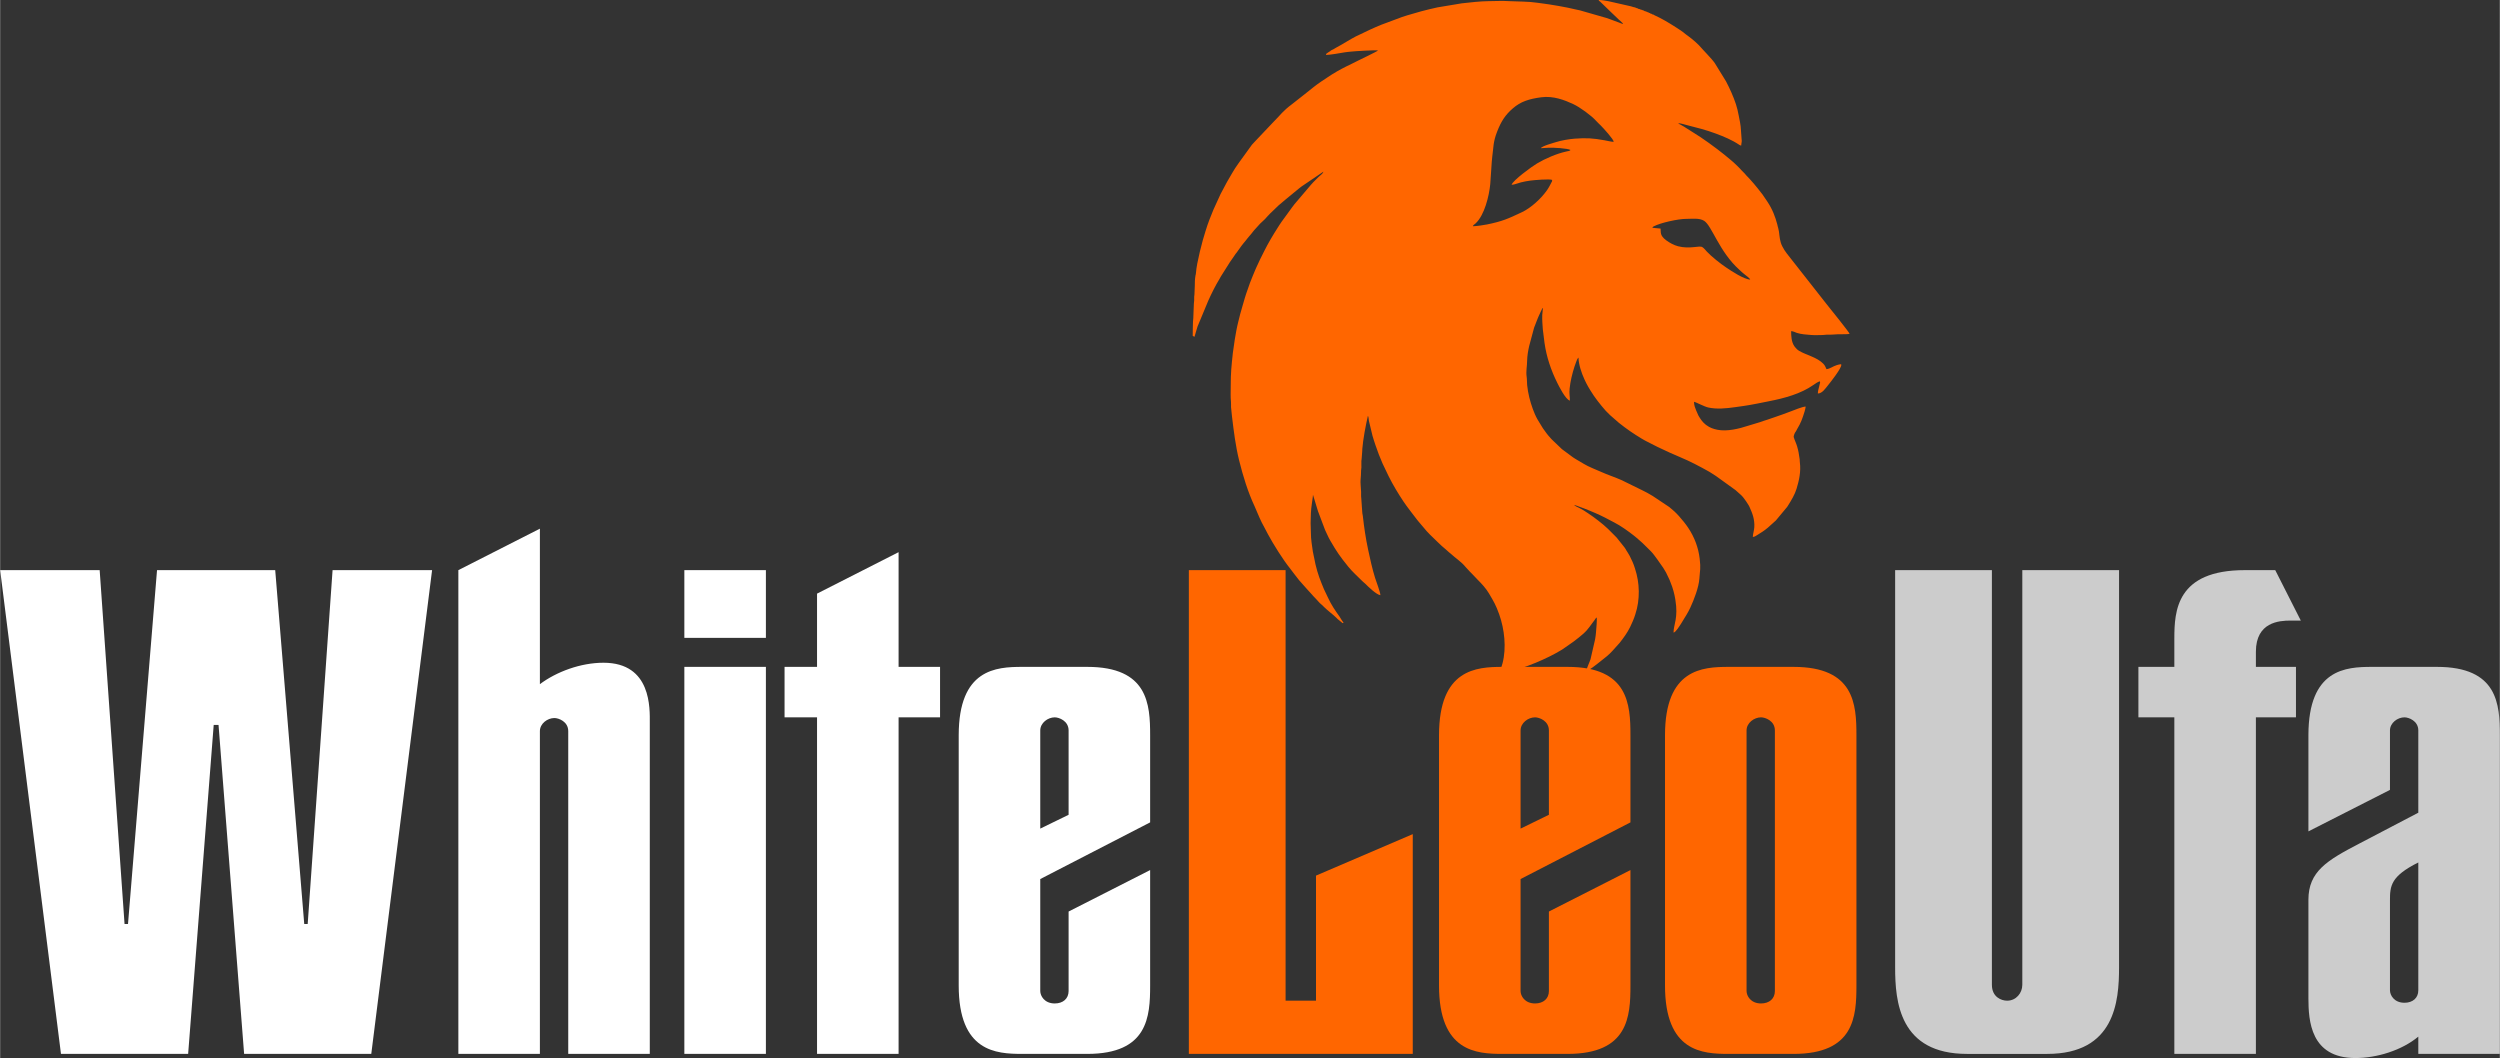 <?xml version="1.0" encoding="UTF-8"?> <!-- Creator: CorelDRAW 2020 (64-Bit) --> <svg xmlns="http://www.w3.org/2000/svg" xmlns:xlink="http://www.w3.org/1999/xlink" xmlns:xodm="http://www.corel.com/coreldraw/odm/2003" xml:space="preserve" width="1654px" height="700px" style="shape-rendering:geometricPrecision; text-rendering:geometricPrecision; image-rendering:optimizeQuality; fill-rule:evenodd; clip-rule:evenodd" viewBox="0 0 1653.65 699.94"><rect x="0" y="0" width="1653.65" height="699.94" fill="#333333" stroke="none"/> <defs> <style type="text/css"> <![CDATA[ .fil3 {fill:#FF6600} .fil2 {fill:#CCCCCC;fill-rule:nonzero} .fil1 {fill:#FF6600;fill-rule:nonzero} .fil0 {fill:white;fill-rule:nonzero} ]]> </style> </defs> <g id="Слой_x0020_1">  <g id="_1895402094864"> <path class="fil0" d="M141.27 479.58l3.2 0 16.92 217.62 84.12 0 40.23 -320.03 -65.83 0 -16.46 234.08 -2.29 0 -19.2 -234.08 -78.18 0 -19.2 234.08 -2.29 0 -16.46 -234.08 -65.83 0 40.23 320.03 84.13 0 16.91 -217.62zm161.85 217.62l53.94 0 0 -213.51c0,-5.03 5.03,-8.68 9.61,-8.68 2.74,0 9.14,2.28 9.14,8.68l0 213.51 53.95 0 0 -218.99c0,-9.15 1.37,-39.78 -30.63,-39.78 -15.09,0 -31.09,5.94 -42.07,14.17l0 -102.86 -53.94 27.43 0 320.03zm149.5 0l53.95 0 0 -256.03 -53.95 0 0 256.03zm0 -275.23l53.95 0 0 -44.8 -53.95 0 0 44.8zm66.29 52.58l21.49 0 0 222.65 53.95 0 0 -222.65 27.43 0 0 -33.38 -27.43 0 0 -75.89 -53.95 27.43 0 48.46 -21.49 0 0 33.38zm187.91 128.47l0 52.58c0,5.03 -3.66,8.23 -9.15,8.23 -6.86,0 -9.6,-5.03 -9.6,-8.23l0 -74.07 72.69 -37.49 0 -57.6c0,-20.58 -1.37,-45.27 -41.6,-45.27l-42.98 0c-17.37,0 -42.06,1.38 -42.06,45.27l0 165.5c0,43.89 24.69,45.26 42.06,45.26l42.98 0c40.23,0 41.6,-24.69 41.6,-45.26l0 -76.35 -53.94 27.43zm-18.75 -54.86l0 -64.92c0,-5.03 5.03,-8.69 9.6,-8.69 2.74,0 9.15,2.28 9.15,8.69l0 55.77 -18.75 9.15z"></path> <path class="fil1" d="M786.37 697.2l148.13 0 0 -145.39 -64.01 27.44 0 82.75 -20.12 0 0 -284.83 -64 0 0 320.03zm238.19 -94.18l0 52.58c0,5.03 -3.66,8.23 -9.14,8.23 -6.86,0 -9.6,-5.03 -9.6,-8.23l0 -74.07 72.69 -37.49 0 -57.6c0,-20.58 -1.37,-45.27 -41.6,-45.27l-42.98 0c-17.37,0 -42.06,1.38 -42.06,45.27l0 165.5c0,43.89 24.69,45.26 42.06,45.26l42.98 0c40.23,0 41.6,-24.69 41.6,-45.26l0 -76.35 -53.95 27.43zm-18.74 -54.86l0 -64.92c0,-5.03 5.03,-8.69 9.6,-8.69 2.74,0 9.14,2.28 9.14,8.69l0 55.77 -18.74 9.15zm95.55 103.78c0,43.89 24.69,45.26 42.06,45.26l42.98 0c40.23,0 41.6,-24.69 41.6,-45.26l0 -165.5c0,-20.58 -1.37,-45.27 -41.6,-45.27l-42.98 0c-17.37,0 -42.06,1.38 -42.06,45.27l0 165.5zm53.95 -168.7c0,-5.03 5.03,-8.69 9.6,-8.69 2.74,0 9.14,2.28 9.14,8.69l0 172.36c0,5.03 -3.65,8.23 -9.14,8.23 -6.86,0 -9.6,-5.03 -9.6,-8.23l0 -172.36z"></path> <path class="fil2" d="M1253.61 377.17l0 262.88c0,22.4 2.75,57.15 47.55,57.15l53.04 0c44.8,0 47.54,-34.75 47.54,-57.15l0 -262.88 -64 0 0 274.31c0,5.49 -4.12,10.52 -10.06,10.52 -3.66,0 -10.06,-2.29 -10.06,-10.52l0 -274.31 -64.01 0zm184.71 320.03l53.95 0 0 -222.65 26.51 0 0 -33.38 -26.51 0 0 -10.05c0,-19.66 15.54,-20.58 22.86,-20.58l6.85 0 -16.91 -33.37 -20.12 0c-45.26,0 -46.63,26.97 -46.63,45.26l0 18.74 -23.78 0 0 33.38 23.78 0 0 222.65zm88.69 -147.21l53.95 -27.44 0 -39.31c0,-5.03 5.03,-8.69 9.6,-8.69 2.74,0 9.15,2.28 9.15,8.69l0 54.4 -39.32 20.57c-21.03,10.98 -33.38,18.29 -33.38,37.04l0 64.92c0,15.09 1.38,39.77 31.09,39.77 14.17,0 30.63,-5.03 41.61,-14.17l0 11.43 53.94 0 0 -210.76c0,-20.58 -1.37,-45.27 -41.6,-45.27l-42.98 0c-17.37,0 -42.06,1.38 -42.06,45.27l0 63.55zm72.7 105.15c0,5.03 -3.66,8.23 -9.15,8.23 -6.86,0 -9.6,-5.03 -9.6,-8.23l0 -59.44c0,-9.6 0.46,-16 18.75,-25.14l0 84.58z"></path> </g> <path class="fil3" d="M1093.05 150.69c0.11,-0.47 0.16,-0.58 0.84,-0.94 4.71,-2.48 16.38,-4.94 21.18,-4.94 4.19,0 9.04,-0.75 12.23,1.31 5.11,3.31 9.96,20.38 23.16,32.26 0.65,0.58 1.2,1.06 1.84,1.69 0.6,0.6 1.18,0.95 1.82,1.52 0.73,0.64 3.35,2.41 3.61,3.37 -4.29,-0.19 -12.59,-5.8 -15.76,-7.91 -3.97,-2.64 -9.86,-7.32 -12.95,-10.64 -0.98,-1.05 -1.65,-2.07 -2.96,-2.93 -1.92,-1.25 -8.06,1.47 -15.99,-0.55 -2.83,-0.72 -5.8,-2.4 -7.84,-3.91 -4.53,-3.37 -3.43,-5.34 -3.8,-7.81l-5.38 -0.52zm-118.76 -1.02c0.29,-0.84 0.22,-0.65 0.89,-1.15 0.36,-0.27 0.54,-0.4 0.86,-0.7 5.98,-5.54 8.96,-18.24 9.72,-26 0.44,-4.58 0.87,-14.93 1.35,-18.31 0.87,-6.14 0.46,-9.34 3.17,-16.35 2.74,-7.08 5.52,-11.21 10.42,-15.46 5.2,-4.51 10.67,-6.26 18.8,-7.35 7.99,-1.07 15.39,1.83 21.18,4.52 4.4,2.05 11.89,7.5 14.99,10.96 0.92,1.03 2.25,2.24 3.24,3.24 1.66,1.66 8.53,9.17 8.54,10.76 -0.85,0.12 -4.9,-0.81 -6.13,-1.03 -7.4,-1.35 -11.97,-1.66 -19.72,-1.07 -3.71,0.29 -8.88,1.17 -12.14,2.23 -1.04,0.33 -9.78,2.69 -10.19,4.08 0.02,0.01 4.16,-0.25 4.66,-0.29 3.31,-0.24 13.32,0.41 14.91,1.47 -0.39,0.64 -1.4,0.71 -2.86,1.03 -6.32,1.39 -13.91,4.69 -19.26,7.88 -3.47,2.06 -16.05,11.22 -16.84,14.14 2.14,-0.16 4.16,-1.12 6.18,-1.62 2.21,-0.55 3.84,-0.84 6.32,-1.19 2.14,-0.31 12.73,-1.21 14.33,-0.45l-0.08 0.98c-0.08,0.18 -0.34,0.6 -0.5,0.9 -0.28,0.55 -0.56,1.11 -0.87,1.69 -0.68,1.24 -1.2,2.17 -1.91,3.19 -3.83,5.53 -10.63,11.78 -16.63,14.6 -9.34,4.39 -12.87,6.03 -23.12,8.12 -2.36,0.48 -6.82,1.11 -9.31,1.18zm-93.22 -116.66l-0.39 0.19 -0.2 0.2 -0.39 0.2 -0.2 0.19c0,0.27 0.07,0.21 -0.19,0.16l-0.2 0c0,0.3 0.08,0.25 -0.2,0.22 -0.69,0.41 -1.37,0.9 -1.96,1.32 0,0.33 0.09,0.27 -0.2,0.27l0 0.59c2.51,0 9.7,-1.28 12.41,-1.74 1.48,-0.26 2.63,-0.27 4.24,-0.48 1.83,-0.24 16.81,-1.17 17.73,-0.73 -0.39,0.54 -12.31,6.25 -12.9,6.55l-6.41 3.21c-0.61,0.3 -1.01,0.44 -1.61,0.75 -4.25,2.13 -8.38,4.46 -12.32,7.14l-4.48 2.98c-3.83,2.55 -7.38,5.61 -11,8.45l-8.14 6.4c-6.38,4.77 -7.16,6.66 -12.44,11.92l-11.76 12.41c-0.79,1.03 -1.65,1.6 -2.36,2.55l-8.17 11.28c-0.36,0.54 -0.6,0.88 -0.97,1.38 -2.76,3.69 -5,8.09 -7.4,12.05l-4.23 7.95c-0.17,0.34 -0.21,0.5 -0.37,0.82l-4.25 9.3c-0.94,2.28 -1.83,4.65 -2.76,6.87 -0.97,2.36 -1.68,4.89 -2.5,7.32 -2.04,6.07 -5.99,21.48 -6.35,27.64 -0.08,1.24 -0.22,1.2 -0.36,2.01 -0.38,2.29 -0.46,4.56 -0.44,6.83 0.02,1.65 -0.2,2.86 -0.19,4.71 0,1.07 -0.12,1.37 -0.19,2.17 -0.07,0.81 0.02,1.73 -0.01,2.55 -0.03,0.99 -0.19,1.09 -0.21,2.15 -0.03,3.11 -0.37,6.33 -0.37,9.44 -0.01,1.14 -0.18,1.34 -0.21,2.35 -0.1,3.27 -0.19,6.2 -0.19,9.63 0.95,0.26 0.22,0.34 1.17,0.59l2.02 -6.82c0.14,-0.38 0.26,-0.55 0.47,-1.11l6.69 -16.09c2.19,-4.83 4.55,-9.62 7.29,-14.13 0.4,-0.66 0.66,-1.23 1.06,-1.89l5.93 -9.39c0.22,-0.33 0.35,-0.5 0.57,-0.81l2.49 -3.61c0.27,-0.42 0.31,-0.52 0.62,-0.94 0.28,-0.37 0.43,-0.52 0.71,-0.87l3.2 -4.46c0.39,-0.55 0.83,-1.04 1.29,-1.66 0.54,-0.72 0.9,-0.99 1.43,-1.71 0.46,-0.62 0.8,-1.02 1.29,-1.65 0.48,-0.61 0.82,-1.07 1.34,-1.61 1.5,-1.57 2.6,-3.4 4.13,-4.91 0.65,-0.65 0.92,-0.94 1.49,-1.65 1.72,-2.16 4.34,-3.95 6.04,-6.15l2.2 -2.32c0.14,-0.13 0.31,-0.26 0.42,-0.36 0.02,-0.03 0.07,-0.07 0.09,-0.1 4.05,-4.05 5.46,-5.32 9.92,-8.95l8.3 -6.82c0.65,-0.48 1.13,-0.9 1.77,-1.38l14.51 -9.85c-0.39,1.49 -2.15,2.48 -3.19,3.49 -1.21,1.16 -2.25,2.25 -3.44,3.44 -0.68,0.68 -0.99,1 -1.59,1.75l-10.92 12.85c-0.52,0.69 -0.91,1.25 -1.44,1.9l-7.12 9.78c-0.94,1.31 -1.81,2.75 -2.71,4.16 -3,4.67 -6.15,10.01 -8.62,14.96 -1.94,3.88 -3.88,7.62 -5.62,11.67 -1.4,3.23 -2.63,6.29 -3.93,9.62l-2.6 7.42c-0.34,1.04 -0.59,1.75 -0.84,2.7 -0.94,3.58 -2.13,6.94 -3.03,10.53 -0.43,1.71 -0.89,3.58 -1.33,5.34 -0.94,3.69 -1.59,7.58 -2.22,11.34l-1.29 8.93c-0.91,8.77 -1.41,12.53 -1.41,22.37 0,3.21 -0.18,6.93 0.17,10.05 0.13,1.1 -0.05,2.38 0.04,3.49 0.17,2.03 0.38,4.08 0.62,6.07 1.17,9.77 2.4,19.8 4.75,29.23 2.59,10.38 5.74,20.72 10.27,30.4l3.01 7.01c1.07,2.35 2.13,4.74 3.46,6.96l2.37 4.5c3.48,6.48 9.87,16.7 14.58,22.56 2.05,2.55 3.87,5.26 5.98,7.77l4.8 5.41c2.25,2.31 4.21,4.82 6.49,7.07 1.16,1.15 2.09,2.5 3.39,3.49 0.66,0.51 1.1,1.01 1.71,1.63 2.47,2.47 5.64,4.73 8.17,7.16 0.34,0.34 0.52,0.56 0.87,0.89l2.83 2.3c0.59,0.4 0.35,0.59 1.15,0.2l-1.36 -1.97c-0.41,-0.69 -0.78,-1.39 -1.27,-2.07 -2.8,-3.83 -5.71,-8.2 -7.67,-12.57 -0.72,-1.63 -1.42,-2.89 -2.16,-4.52 -0.4,-0.92 -0.67,-1.32 -1.02,-2.32 -0.34,-0.97 -0.69,-1.69 -1.03,-2.51 -2.16,-5.23 -3.94,-11.16 -4.93,-16.87l-0.88 -4.23c-0.54,-3.92 -1.32,-8.25 -1.29,-12.27 0.02,-2.15 -0.19,-4.1 -0.19,-6.48 0,-2.5 0.16,-4.33 0.18,-6.69 0.04,-3.27 1.39,-10.86 1.39,-12.18l2.47 8.14c0.27,1.07 0.58,1.82 0.83,2.71l4.68 12.41c1.12,2.29 2.16,4.82 3.42,6.99 4.49,7.72 6.29,10.32 11.95,17.33 2.86,3.54 6.31,6.51 9.51,9.75 0.65,0.66 1.12,0.92 1.77,1.56 2.07,2.09 7.53,7.32 9.97,7.52 0,-1.82 -2.77,-9.04 -3.52,-11.42 -1.89,-6.05 -3.27,-12.42 -4.62,-18.75 -1.56,-7.34 -2.67,-14.74 -3.49,-22.26 -0.06,-0.55 -0.28,-1.28 -0.33,-1.82l-0.7 -9.91c-0.21,-1.37 -0.06,-2.78 -0.11,-4.22 -0.06,-1.92 -0.56,-6.41 -0.34,-7.99 0.25,-1.88 0.27,-4.2 0.33,-6.15 0.03,-0.97 0.18,-0.99 0.21,-1.96 0.04,-1.41 -0.08,-2.93 -0.01,-4.32 0.05,-0.87 0.18,-0.83 0.2,-1.77l0.31 -4.01c0.11,-0.76 0.04,-1.32 0.09,-2.07 0.49,-6.32 2.22,-15.57 3.72,-22.02 0.54,0.85 0.45,2.33 0.64,3.29l2.4 9.99c0.64,2.26 1.28,4.07 2,6.25 1.35,4.05 2.9,8.05 4.59,11.91l4 8.38c2.91,5.84 6.26,11.43 9.87,16.84 2.75,4.11 5.86,7.89 8.81,11.83 0.3,0.41 0.63,0.81 0.96,1.2l4.68 5.53c0.42,0.53 0.5,0.67 1,1.16l2.01 2.12c3.54,3.27 6.76,6.86 10.55,9.89l2.18 1.94c0.45,0.4 0.65,0.48 1.08,0.88 3.22,3.01 7.07,5.34 9.85,8.83l2.92 3.16c0.36,0.4 0.69,0.69 1.08,1.08 1.45,1.44 2.6,2.79 4.03,4.22 2.75,2.75 5.46,5.67 7.45,9.06 3.2,5.41 4.57,7.66 6.77,13.86 3.45,9.73 4.85,22.04 2.18,32.29 -0.48,1.84 -1.61,4.64 -1.61,6.63 2.67,0 3.38,-0.47 5.35,-0.93 11.06,-2.57 25.76,-8.68 35.59,-14.7l7.42 -5.16c1.2,-0.95 2.37,-1.76 3.55,-2.74 1.89,-1.56 3.73,-3.01 5.37,-4.84 1.41,-1.56 2.49,-3.2 3.76,-4.89 0.5,-0.66 0.84,-1.12 1.35,-1.79 0.5,-0.67 0.85,-1.44 1.46,-1.88 0.44,0.92 -0.29,8.23 -0.4,9.81 -0.1,1.52 -0.36,3.23 -0.61,4.7l-3.01 13.1c-0.67,2.08 -2.73,6.36 -2.86,7.95 1.08,-0.03 0.69,-0.11 1.39,-0.57 5.45,-3.62 7.4,-5.58 12.17,-9.25 1.38,-1.07 2.68,-2.47 3.91,-3.76l4.65 -5.17c2.58,-3.26 5.13,-6.77 6.96,-10.52l1.84 -4.06c0.64,-1.46 1.05,-2.73 1.58,-4.32 3.24,-9.76 2.93,-20.84 -0.25,-30.35 -0.47,-1.42 -0.99,-3.09 -1.59,-4.31 -0.66,-1.31 -1.21,-2.63 -1.9,-3.99 -0.68,-1.34 -1.53,-2.47 -2.23,-3.67 -0.43,-0.75 -0.58,-1.1 -1.12,-1.82l-5.23 -6.57c-0.44,-0.53 -0.96,-0.98 -1.46,-1.48l-4.32 -4.32c-3.59,-3.46 -9.13,-7.65 -13.22,-10.36 -1.78,-1.18 -3.58,-2.4 -5.5,-3.35 -0.94,-0.46 -3.14,-1.35 -3.73,-2.16 1.14,0.27 2.44,0.78 3.5,1.21 1.1,0.44 2.23,0.8 3.46,1.26 2.44,0.91 4.57,1.88 6.82,2.81 2.34,0.97 4.32,1.96 6.56,3.07l6.31 3.31c4.2,2.13 9.24,5.75 12.95,8.67l2.59 2.12c0.55,0.54 0.7,0.72 1.34,1.21 1.25,0.97 5.9,5.65 7.31,7.04 1.63,1.62 2.84,3.57 4.25,5.37l3.97 5.66c1.31,1.96 2.42,4.08 3.36,6.27 0.27,0.63 0.49,0.95 0.76,1.6 0.29,0.7 0.43,1.17 0.71,1.84 1.49,3.53 2.51,7.43 3.13,11.21 2.04,12.37 -1.2,16.44 -1.2,21.84 1.45,-0.12 4.17,-4.69 5.03,-5.97 0.41,-0.61 0.71,-1.14 1.04,-1.71 1.92,-3.2 3.4,-5.32 5.06,-8.89 2.46,-5.3 5.6,-13.48 5.97,-19.18 0.37,-5.76 1,-6.35 0.2,-13.19 -0.86,-7.32 -3.49,-14.25 -7.56,-20.34 -1.83,-2.75 -3.88,-5.22 -6.06,-7.69 -1.96,-2.23 -4.16,-4.24 -6.49,-6.09l-10.96 -7.31c-1.21,-0.73 -2.35,-1.34 -3.61,-2.09 -1.21,-0.72 -2.47,-1.18 -3.64,-1.86l-11.34 -5.56c-0.65,-0.33 -1.22,-0.64 -1.83,-0.91 -4.57,-2.04 -9.3,-3.51 -13.87,-5.59 -3.82,-1.73 -7.8,-3.12 -11.4,-5.3l-5.3 -3.14c-0.61,-0.41 -1.12,-0.68 -1.68,-1.07l-7.23 -5.35c-0.16,-0.14 -0.12,-0.1 -0.32,-0.27l-6.12 -5.86c-0.57,-0.58 -0.95,-0.9 -1.43,-1.52 -0.45,-0.59 -0.82,-0.85 -1.29,-1.46 -0.46,-0.58 -0.77,-0.98 -1.22,-1.53l-2.22 -3.08c-0.03,-0.03 -0.07,-0.08 -0.09,-0.11l-3.21 -5.24c-0.16,-0.31 -0.31,-0.52 -0.51,-0.87 -1.2,-2.11 -2.19,-4.49 -3.03,-6.79 -1.81,-4.96 -3.16,-10.27 -3.73,-15.72 -0.18,-1.73 -0.05,-3.71 -0.31,-5.39 -0.57,-3.81 0.27,-7.02 0.29,-10.69 0.02,-3.05 0.75,-7.25 1.37,-9.83l3.24 -12.08c1.25,-2.96 2.22,-6.09 3.63,-8.94 0.34,-0.69 0.54,-1.07 0.87,-1.88 0.33,-0.79 0.71,-1.23 0.9,-2.05l0.4 0c0,1.4 -0.36,3.13 -0.4,4.51 -0.1,3.28 0.15,6.3 0.38,9.45l1.11 8.91c1.29,9.24 4.32,18.21 8.47,26.51 0.85,1.69 5.4,11.04 8.32,11.72 0,-3.28 -0.52,-4.55 -0.17,-8.02 0.49,-4.84 1.72,-9.76 3.16,-14.33 0.32,-1.02 0.79,-2.05 1.13,-3.19 0.26,-0.86 0.96,-2.5 1.57,-2.95 0.11,4.68 2,10.18 3.91,14.37 0.4,0.87 0.76,1.71 1.21,2.52 0.45,0.79 0.83,1.57 1.31,2.43 0.47,0.84 0.91,1.52 1.4,2.33 2.92,4.85 6.48,9.34 10.2,13.57 0.33,0.37 0.62,0.63 0.98,0.98 0.67,0.67 1.2,1.21 1.87,1.87l5.87 5.13c5.32,4.2 9.34,6.99 15.21,10.53 0.89,0.53 1.45,0.85 2.38,1.35 5.22,2.78 10.57,5.37 15.98,7.8l6.57 2.86c6.93,2.88 13.12,6.15 19.65,9.82 1.61,0.91 2.93,1.93 4.44,2.83l12.9 9.3 3.84 3.43c1.24,1.22 2.29,2.76 3.29,4.17l1.39 2.15c0.23,0.39 0.41,0.64 0.63,1.14 2.04,4.5 3.55,8.27 3.29,13.61 -0.11,2.13 -0.94,4.46 -0.99,6.48 1.1,-0.02 1.93,-0.66 2.77,-1.16 2.46,-1.48 5,-3.12 7.19,-4.99l5.28 -4.74 7.41 -8.9c0.39,-0.48 0.45,-0.68 0.77,-1.19 2.07,-3.26 4.36,-7.1 5.49,-10.82 1.65,-5.43 3.04,-11.33 2.19,-17.76 -0.08,-0.65 -0.02,-1.21 -0.11,-1.86 -0.36,-2.89 -0.9,-5.87 -1.69,-8.52 -0.66,-2.25 -1.69,-4.18 -2.17,-5.89 -0.16,-0.58 -0.13,-0.68 0.1,-1.43 0.19,-0.61 0.33,-1.06 0.6,-1.57 0.27,-0.48 0.49,-0.72 0.78,-1.19 0.32,-0.53 0.42,-0.88 0.75,-1.41 2.53,-4.19 3.4,-6.78 4.86,-11.45 0.24,-0.79 0.68,-2.43 0.76,-3.37 -2.09,0 -7.87,2.46 -10.25,3.32l-4.86 1.81c-1.65,0.61 -3.39,1.14 -5.1,1.78 -1.55,0.58 -3.35,1.2 -4.97,1.71 -0.92,0.3 -1.67,0.53 -2.53,0.81 -0.9,0.3 -1.65,0.59 -2.62,0.91l-7.7 2.33c-6.11,2.01 -13.92,3.95 -20.35,2.68 -2.8,-0.56 -5.07,-1.38 -7.22,-3 -0.34,-0.25 -0.54,-0.39 -0.89,-0.68 -1.94,-1.6 -3.21,-3.56 -4.48,-5.73l-1.56 -3.55c-0.62,-1.67 -1.35,-3.15 -1.35,-5.53 0.96,0.02 6.71,3.16 9.41,3.75 5.65,1.25 11.96,0.62 17.89,-0.23 1.97,-0.28 3.86,-0.54 5.85,-0.83 5.36,-0.77 11.32,-2.07 16.71,-3.13 10.03,-1.98 20.7,-4.82 29.15,-10.73 0.83,-0.58 3.23,-2.3 4.3,-2.39 0.27,1.19 0.09,0.74 -0.14,1.82 -0.21,0.97 -0.27,1.21 -0.5,2.07 -0.31,1.23 -0.74,2.57 -0.74,4.17 2.87,0 5.06,-3.44 6.64,-5.35 1.76,-2.16 8.94,-11.27 8.86,-13.54 -0.02,-0.67 -0.27,-0.48 -0.77,-0.42 -0.88,0.1 -1.73,0.4 -2.4,0.6 -2.24,0.65 -4.3,2.4 -6.63,2.6 -0.76,-1.58 -0.91,-2.4 -2.21,-3.69 -4.33,-4.3 -10.77,-5.44 -15.93,-8.43 -0.97,-0.56 -1.72,-1.3 -2.38,-2.14 -0.31,-0.4 -0.45,-0.5 -0.71,-0.87 -1.94,-2.78 -2.15,-6.62 -2.15,-10.02 1.39,0.03 2.63,0.8 3.9,1.2 2.91,0.91 6.22,1.09 9.27,1.34 2.5,0.21 5.32,0.05 7.86,0.02 1.09,-0.01 1.25,-0.2 2.34,-0.21 1.81,-0.03 3.66,0.06 5.17,-0.14 2.87,-0.37 7.82,0.1 10.16,-0.44 -0.26,-1 -12.93,-16.8 -15.46,-19.91l-26.1 -33.23c-1.2,-1.58 -2.14,-3.02 -3.04,-4.82 -1.6,-3.22 -1.69,-6.16 -2.16,-9.62 -0.09,-0.66 -0.24,-1.12 -0.33,-1.64 -0.18,-0.97 -0.2,-0.88 -0.41,-1.56 -0.18,-0.57 -0.21,-1 -0.37,-1.6 -0.69,-2.62 -1.46,-5.02 -2.51,-7.51 -1.13,-2.69 -2.5,-5.25 -4.12,-7.66l-3.18 -4.68c-0.35,-0.52 -0.53,-0.65 -0.87,-1.1 -3.13,-4.08 -6.34,-7.95 -9.97,-11.64 -0.41,-0.41 -0.55,-0.71 -0.9,-1.06l-1.95 -1.98c-1.32,-1.57 -5.48,-5.58 -7.1,-6.85l-4.3 -3.56c-5.3,-4.3 -14.89,-11.33 -20.76,-14.8 -2.85,-1.7 -5.58,-3.69 -8.52,-5.23 -0.66,-0.35 -0.92,-0.32 -1.31,-0.85 1.87,0.04 3.93,0.78 5.66,1.22 6.4,1.6 13.01,3.3 19.15,5.6 5.43,2.03 10.71,4.21 15.54,7.45 0.49,0.33 0.54,0.44 1.3,0.46 0,-1.6 0.56,-2.52 0.26,-3.98l-0.46 -6.23c-0.07,-2.99 -0.92,-6.87 -1.52,-9.88 -0.48,-2.45 -1.01,-4.91 -1.79,-7.24 -1.75,-5.22 -4,-10.24 -6.54,-15.08l-7.41 -12.04c-0.33,-0.45 -0.56,-0.76 -0.92,-1.24 -0.43,-0.56 -0.68,-0.78 -1.07,-1.28 -0.96,-1.24 -2.19,-2.27 -3.17,-3.51l-3.03 -3.26c-0.02,-0.03 -0.06,-0.08 -0.09,-0.11 -2.78,-3.34 -6.29,-6.32 -9.79,-8.87 -0.46,-0.34 -0.82,-0.52 -1.25,-0.91 -1.99,-1.76 -4.43,-3.28 -6.68,-4.72 -4.48,-2.87 -9.11,-5.66 -13.97,-7.84 -0.43,-0.19 -0.45,-0.21 -0.72,-0.45 -0.54,-0.05 -0.44,-0.04 -0.8,-0.19 -0.28,-0.13 -0.39,-0.24 -0.58,-0.4 -0.88,-0.07 -0.39,0.18 -0.79,-0.43l-0.19 0c-0.67,0.08 -0.25,0.08 -0.4,-0.16l-0.39 -0.2c-0.93,0 -0.37,0.01 -0.59,-0.19l-0.39 -0.2c-0.66,0 -0.24,0.06 -0.39,-0.22l-0.2 0c-0.66,0.05 -0.25,0.08 -0.39,-0.24l-0.2 0c-0.6,0.13 -0.25,0.1 -0.39,-0.13 -0.68,0 -0.24,0.07 -0.39,-0.24l-0.2 0c-0.27,0.06 -0.2,0.11 -0.2,-0.17l-0.19 0c-0.66,0.04 -0.25,0.06 -0.4,-0.19l-0.19 0 -0.4 -0.19c-0.93,0 -0.37,0.01 -0.59,-0.19 -0.93,0 -0.37,0 -0.59,-0.2 -0.45,-0.04 -0.53,-0.06 -0.82,-0.16 -0.47,-0.16 -0.46,-0.18 -0.75,-0.43 -0.93,0 -0.37,0.01 -0.59,-0.2 -0.68,-0.05 -0.57,-0.04 -0.98,-0.39 -0.85,-0.02 -1.96,-0.47 -2.82,-0.72l-14.89 -3.38c-1.93,-0.33 -4.38,-0.81 -6.46,-0.81 0.22,0.82 0.31,0.54 0.93,1.04l7.08 6.87c1.41,1.41 2.72,2.52 4.13,3.93 0.77,0.77 1.19,1.2 2.04,1.88 0.4,0.32 0.63,0.6 1,0.96 0.47,0.47 0.76,0.59 0.94,1.23 -0.81,-0.18 -1.91,-0.7 -2.73,-1 -0.94,-0.34 -1.69,-0.67 -2.73,-1.01 -1.77,-0.57 -3.49,-1.4 -5.48,-1.99l-17.55 -5.04c-1.01,-0.24 -1.99,-0.39 -3.07,-0.66 -5.64,-1.43 -16.49,-3.27 -22.33,-4l-2.93 -0.39c-5.39,-0.86 -12.54,-0.75 -17.85,-1.03 -6.53,-0.36 -8.28,-0.02 -14.54,-0.01 -4.45,0.01 -12.62,0.84 -17.43,1.43l-16 2.66c-2.65,0.63 -8.19,1.8 -10.62,2.55 -4.46,1.38 -8.23,2.24 -13.02,3.87l-13.74 5.13c-3.99,1.58 -11.21,4.95 -15.5,7.09 -0.47,0.24 -0.74,0.32 -1.21,0.56 -3.29,1.66 -9.48,5.61 -13.27,7.56 -0.75,0.39 -1.74,1.19 -2.55,1.38z"></path> </g> </svg> 